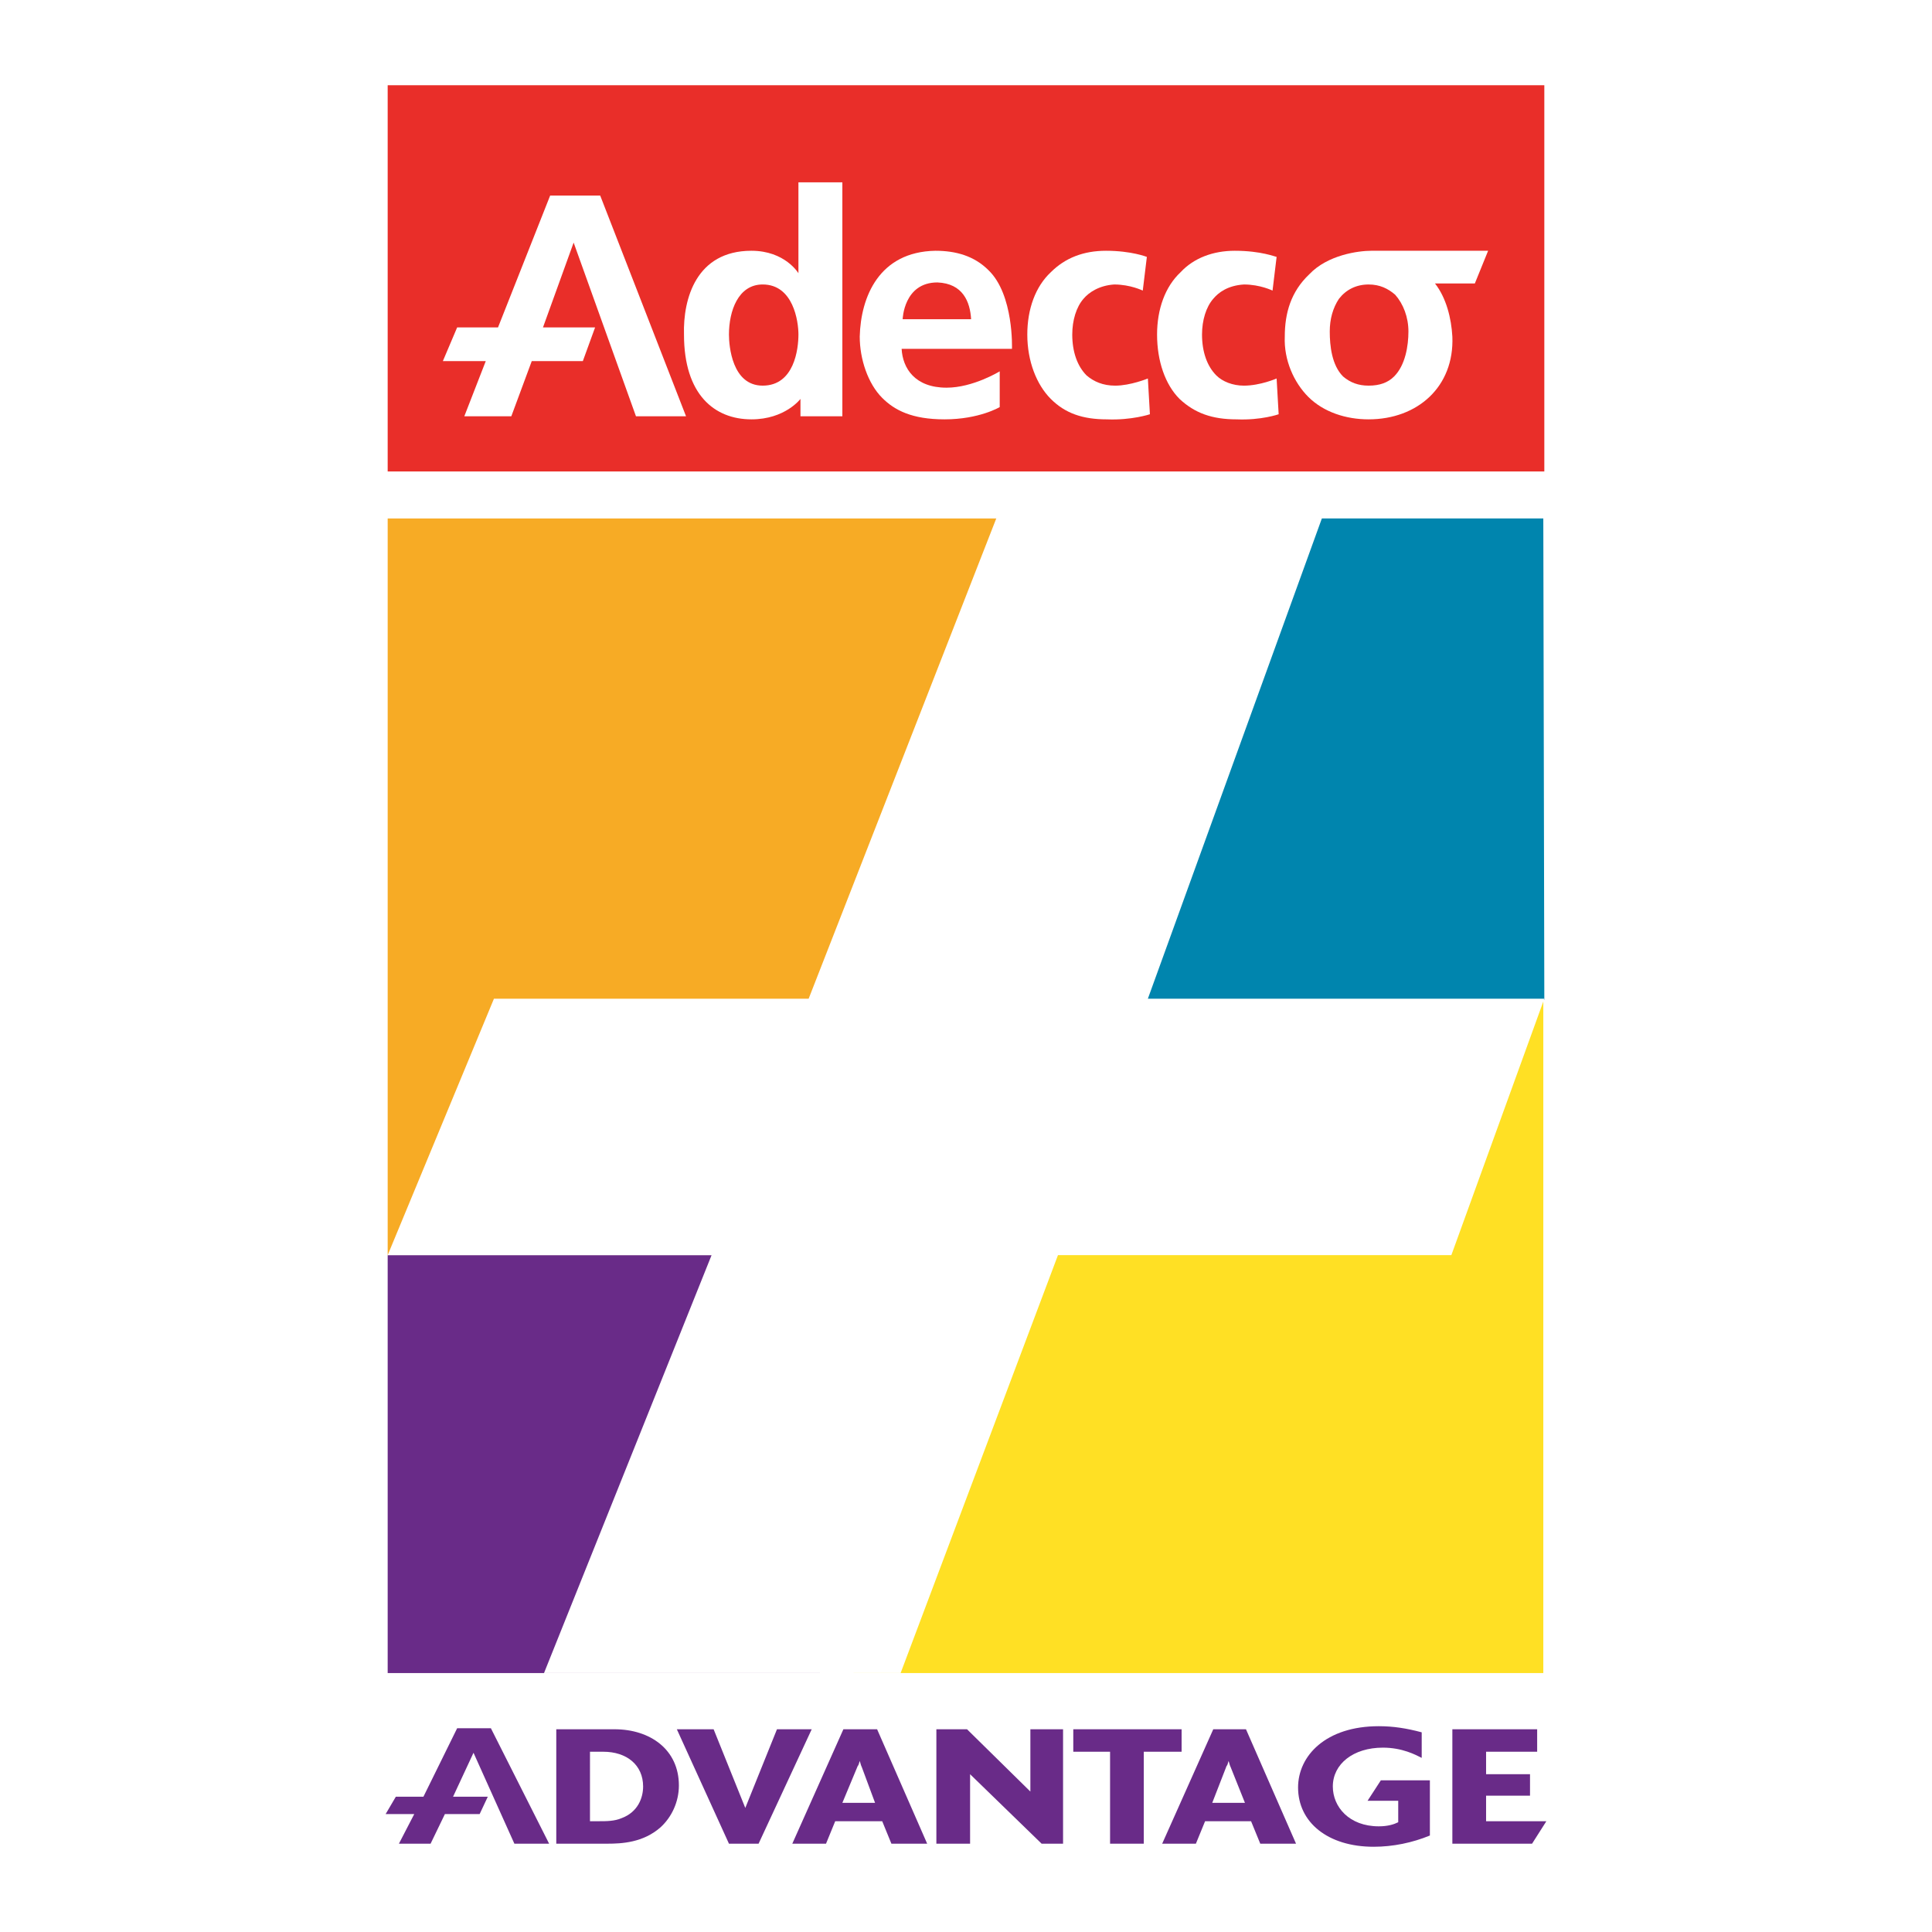 <?xml version="1.0" encoding="utf-8"?>
<!-- Generator: Adobe Illustrator 13.0.0, SVG Export Plug-In . SVG Version: 6.00 Build 14576)  -->
<!DOCTYPE svg PUBLIC "-//W3C//DTD SVG 1.0//EN" "http://www.w3.org/TR/2001/REC-SVG-20010904/DTD/svg10.dtd">
<svg version="1.0" id="Layer_1" xmlns="http://www.w3.org/2000/svg" xmlns:xlink="http://www.w3.org/1999/xlink" x="0px" y="0px"
	 width="192.756px" height="192.756px" viewBox="0 0 192.756 192.756" enable-background="new 0 0 192.756 192.756"
	 xml:space="preserve">
<g>
	<polygon fill-rule="evenodd" clip-rule="evenodd" fill="#FFFFFF" points="0,0 192.756,0 192.756,192.756 0,192.756 0,0 	"/>
	<polygon fill-rule="evenodd" clip-rule="evenodd" fill="#F7AB25" points="38.679,51.728 106.062,51.728 106.062,125.227 
		38.679,125.227 38.679,51.728 	"/>
	<polygon fill-rule="evenodd" clip-rule="evenodd" fill="#FFE024" points="85.165,99.334 153.976,99.334 153.976,166.922 
		85.165,166.922 85.165,99.334 	"/>
	<polygon fill-rule="evenodd" clip-rule="evenodd" fill="#692B88" points="38.679,125.227 81.8,125.227 81.8,166.922 
		38.679,166.922 38.679,125.227 	"/>
	<polygon fill-rule="evenodd" clip-rule="evenodd" fill="#0085AE" points="154.077,99.742 110.242,100.15 110.242,51.728 
		153.976,51.728 154.077,99.742 	"/>
	<polygon fill-rule="evenodd" clip-rule="evenodd" fill="#FFFFFF" points="131.956,51.523 114.523,99.641 154.077,99.641 
		144.801,125.227 105.553,125.227 89.854,166.922 54.276,166.922 70.994,125.227 38.679,125.227 49.281,99.641 80.679,99.641 
		99.437,51.625 131.956,51.523 	"/>
	<polygon fill-rule="evenodd" clip-rule="evenodd" fill="#E92E29" points="38.679,8.504 154.077,8.504 154.077,47.038 
		38.679,47.038 38.679,8.504 	"/>
	<path fill-rule="evenodd" clip-rule="evenodd" fill="#FFFFFF" d="M76.092,38.475c3.16,0,3.568-3.67,3.568-5.098
		c0-1.325-0.51-4.995-3.568-4.995c-2.447,0-3.364,2.65-3.364,4.995C72.728,34.499,73.033,38.475,76.092,38.475L76.092,38.475z
		 M74.97,41.839c-3.67,0-6.728-2.446-6.728-8.461c-0.102-3.568,1.223-8.359,6.728-8.359c3.364,0,4.689,2.243,4.689,2.243v-9.073
		h4.383v23.345h-4.18V39.8C79.863,39.8,78.334,41.839,74.97,41.839L74.97,41.839z"/>
	<path fill-rule="evenodd" clip-rule="evenodd" fill="#FFFFFF" d="M96.888,31.849c-0.102-1.733-0.815-3.568-3.364-3.67
		c-3.364,0-3.466,3.67-3.466,3.67H96.888L96.888,31.849z M94.237,41.839c-3.262,0-4.995-0.917-6.219-2.141
		c-1.427-1.427-2.242-3.873-2.242-6.116c0.102-3.976,1.937-8.461,7.543-8.563c2.039,0,3.874,0.51,5.301,1.937
		c2.548,2.446,2.344,7.849,2.344,7.849H89.956c0.102,1.937,1.326,3.874,4.485,3.874c2.65,0,5.301-1.631,5.301-1.631v3.568
		C99.742,40.616,97.703,41.839,94.237,41.839L94.237,41.839z"/>
	<path fill-rule="evenodd" clip-rule="evenodd" fill="#FFFFFF" d="M124.106,28.383c-1.631,0.102-2.549,0.815-3.059,1.427
		c-0.714,0.815-1.121,2.141-1.121,3.568c0,1.733,0.51,3.161,1.427,4.078c0.612,0.611,1.631,1.02,2.753,1.02
		c1.631,0,3.262-0.714,3.262-0.714l0.204,3.568c0,0-1.732,0.612-4.18,0.51c-2.446,0-4.18-0.612-5.709-2.039
		c-1.427-1.428-2.242-3.772-2.242-6.423c0-2.548,0.815-4.791,2.345-6.218c1.325-1.427,3.262-2.141,5.402-2.141
		c2.651,0,4.078,0.612,4.18,0.612l-0.407,3.364C126.961,28.994,125.737,28.383,124.106,28.383L124.106,28.383z"/>
	<path fill-rule="evenodd" clip-rule="evenodd" fill="#FFFFFF" d="M111.159,28.383c-1.528,0.102-2.548,0.815-3.058,1.427
		c-0.714,0.815-1.122,2.141-1.122,3.568c0,1.733,0.511,3.161,1.428,4.078c0.714,0.611,1.631,1.02,2.854,1.02
		c1.529,0,3.262-0.714,3.262-0.714l0.204,3.568c0,0-1.835,0.612-4.281,0.51c-2.446,0-4.18-0.612-5.607-2.039
		c-1.427-1.428-2.345-3.772-2.345-6.423c0-2.548,0.816-4.791,2.345-6.218c1.428-1.427,3.263-2.141,5.505-2.141
		c2.549,0,4.078,0.612,4.078,0.612l-0.408,3.364C114.014,28.994,112.791,28.383,111.159,28.383L111.159,28.383z"/>
	<polygon fill-rule="evenodd" clip-rule="evenodd" fill="#FFFFFF" points="54.174,32.664 59.373,32.664 58.15,36.028 53.053,36.028 
		51.014,41.533 46.324,41.533 48.465,36.028 44.184,36.028 45.611,32.664 49.688,32.664 54.888,19.514 59.883,19.514 68.446,41.533 
		63.451,41.533 57.232,24.203 54.174,32.664 	"/>
	<path fill-rule="evenodd" clip-rule="evenodd" fill="#FFFFFF" d="M140.519,33.072c0-1.427-0.51-2.752-1.325-3.67
		c-0.713-0.611-1.528-1.019-2.65-1.019c-1.223,0-2.242,0.509-2.956,1.427c-0.611,0.917-0.918,2.039-0.918,3.262
		c0,1.427,0.204,3.364,1.325,4.485c0.714,0.612,1.529,0.918,2.549,0.918c1.122,0,1.938-0.306,2.549-0.918
		C140.213,36.436,140.519,34.499,140.519,33.072L140.519,33.072z M143.169,28.281c1.122,1.427,1.632,3.466,1.733,5.301
		c0.204,4.995-3.466,8.257-8.359,8.257c-2.242,0-4.485-0.714-6.015-2.243c-1.427-1.427-2.446-3.67-2.345-6.015
		c0-2.345,0.612-4.485,2.447-6.219c1.834-1.937,4.893-2.344,6.219-2.344c1.427,0,0.305,0,0.611,0c2.65,0,11.01,0,11.01,0
		l-1.325,3.262H143.169L143.169,28.281z"/>
	<path fill-rule="evenodd" clip-rule="evenodd" fill="#692B88" d="M58.863,174.771h1.325c2.345,0,3.976,1.324,3.976,3.467
		c0,1.121-0.509,2.547-2.141,3.158c-0.713,0.307-1.529,0.307-2.243,0.307h-0.917V174.771L58.863,174.771z M55.5,183.945h5.097
		c1.427,0,3.568-0.102,5.301-1.631c1.121-1.02,1.835-2.549,1.835-4.18c0-3.568-2.854-5.605-6.422-5.605H55.5V183.945L55.5,183.945z"
		/>
	<polygon fill-rule="evenodd" clip-rule="evenodd" fill="#692B88" points="75.684,183.945 72.728,183.945 67.528,172.529 
		71.198,172.529 74.358,180.379 77.519,172.529 80.985,172.529 75.684,183.945 	"/>
	<path fill-rule="evenodd" clip-rule="evenodd" fill="#692B88" d="M84.043,179.869l1.529-3.67c0.102-0.104,0.102-0.205,0.204-0.51
		c0.102,0.305,0.102,0.406,0.204,0.611l1.325,3.568H84.043L84.043,179.869z M87.509,172.529h-3.364l-5.097,11.416h3.364l0.917-2.242
		h4.689l0.917,2.242h3.568L87.509,172.529L87.509,172.529z"/>
	<polygon fill-rule="evenodd" clip-rule="evenodd" fill="#692B88" points="106.062,183.945 103.922,183.945 96.786,177.014 
		96.786,183.945 93.422,183.945 93.422,172.529 96.48,172.529 102.801,178.746 102.801,172.529 106.062,172.529 106.062,183.945 	
		"/>
	<polygon fill-rule="evenodd" clip-rule="evenodd" fill="#692B88" points="114.116,183.945 110.752,183.945 110.752,174.771 
		107.082,174.771 107.082,172.529 117.888,172.529 117.888,174.771 114.116,174.771 114.116,183.945 	"/>
	<path fill-rule="evenodd" clip-rule="evenodd" fill="#692B88" d="M120.946,179.869l1.427-3.67c0.103-0.104,0.103-0.205,0.204-0.51
		c0.102,0.305,0.102,0.406,0.204,0.611l1.427,3.568H120.946L120.946,179.869z M124.311,172.529h-3.263l-5.097,11.416h3.363
		l0.918-2.242h4.587l0.918,2.242h3.568L124.311,172.529L124.311,172.529z"/>
	<path fill-rule="evenodd" clip-rule="evenodd" fill="#692B88" d="M142.659,183.131c-1.732,0.713-3.669,1.121-5.606,1.121
		c-4.588,0-7.544-2.447-7.544-5.912c0-3.16,2.753-6.117,8.054-6.117c1.428,0,2.753,0.203,4.281,0.611v2.549
		c-0.611-0.307-1.937-1.02-3.873-1.02c-2.957,0-4.995,1.631-4.995,3.875c0,2.037,1.631,3.975,4.587,3.975
		c0.918,0,1.529-0.203,1.938-0.408v-2.141h-3.059l1.325-2.039h4.893V183.131L142.659,183.131z"/>
	<polygon fill-rule="evenodd" clip-rule="evenodd" fill="#692B88" points="152.854,183.945 144.902,183.945 144.902,172.529 
		153.363,172.529 153.363,174.771 148.267,174.771 148.267,177.014 152.65,177.014 152.65,179.154 148.267,179.154 148.267,181.703 
		154.281,181.703 152.854,183.945 	"/>
	<polygon fill-rule="evenodd" clip-rule="evenodd" fill="#692B88" points="45.203,179.256 48.669,179.256 47.854,180.99 
		44.388,180.99 42.96,183.945 39.8,183.945 41.33,180.99 38.475,180.99 39.494,179.256 42.247,179.256 45.611,172.426 
		48.975,172.426 54.786,183.945 51.32,183.945 47.242,174.873 45.203,179.256 	"/>
</g>
</svg>
